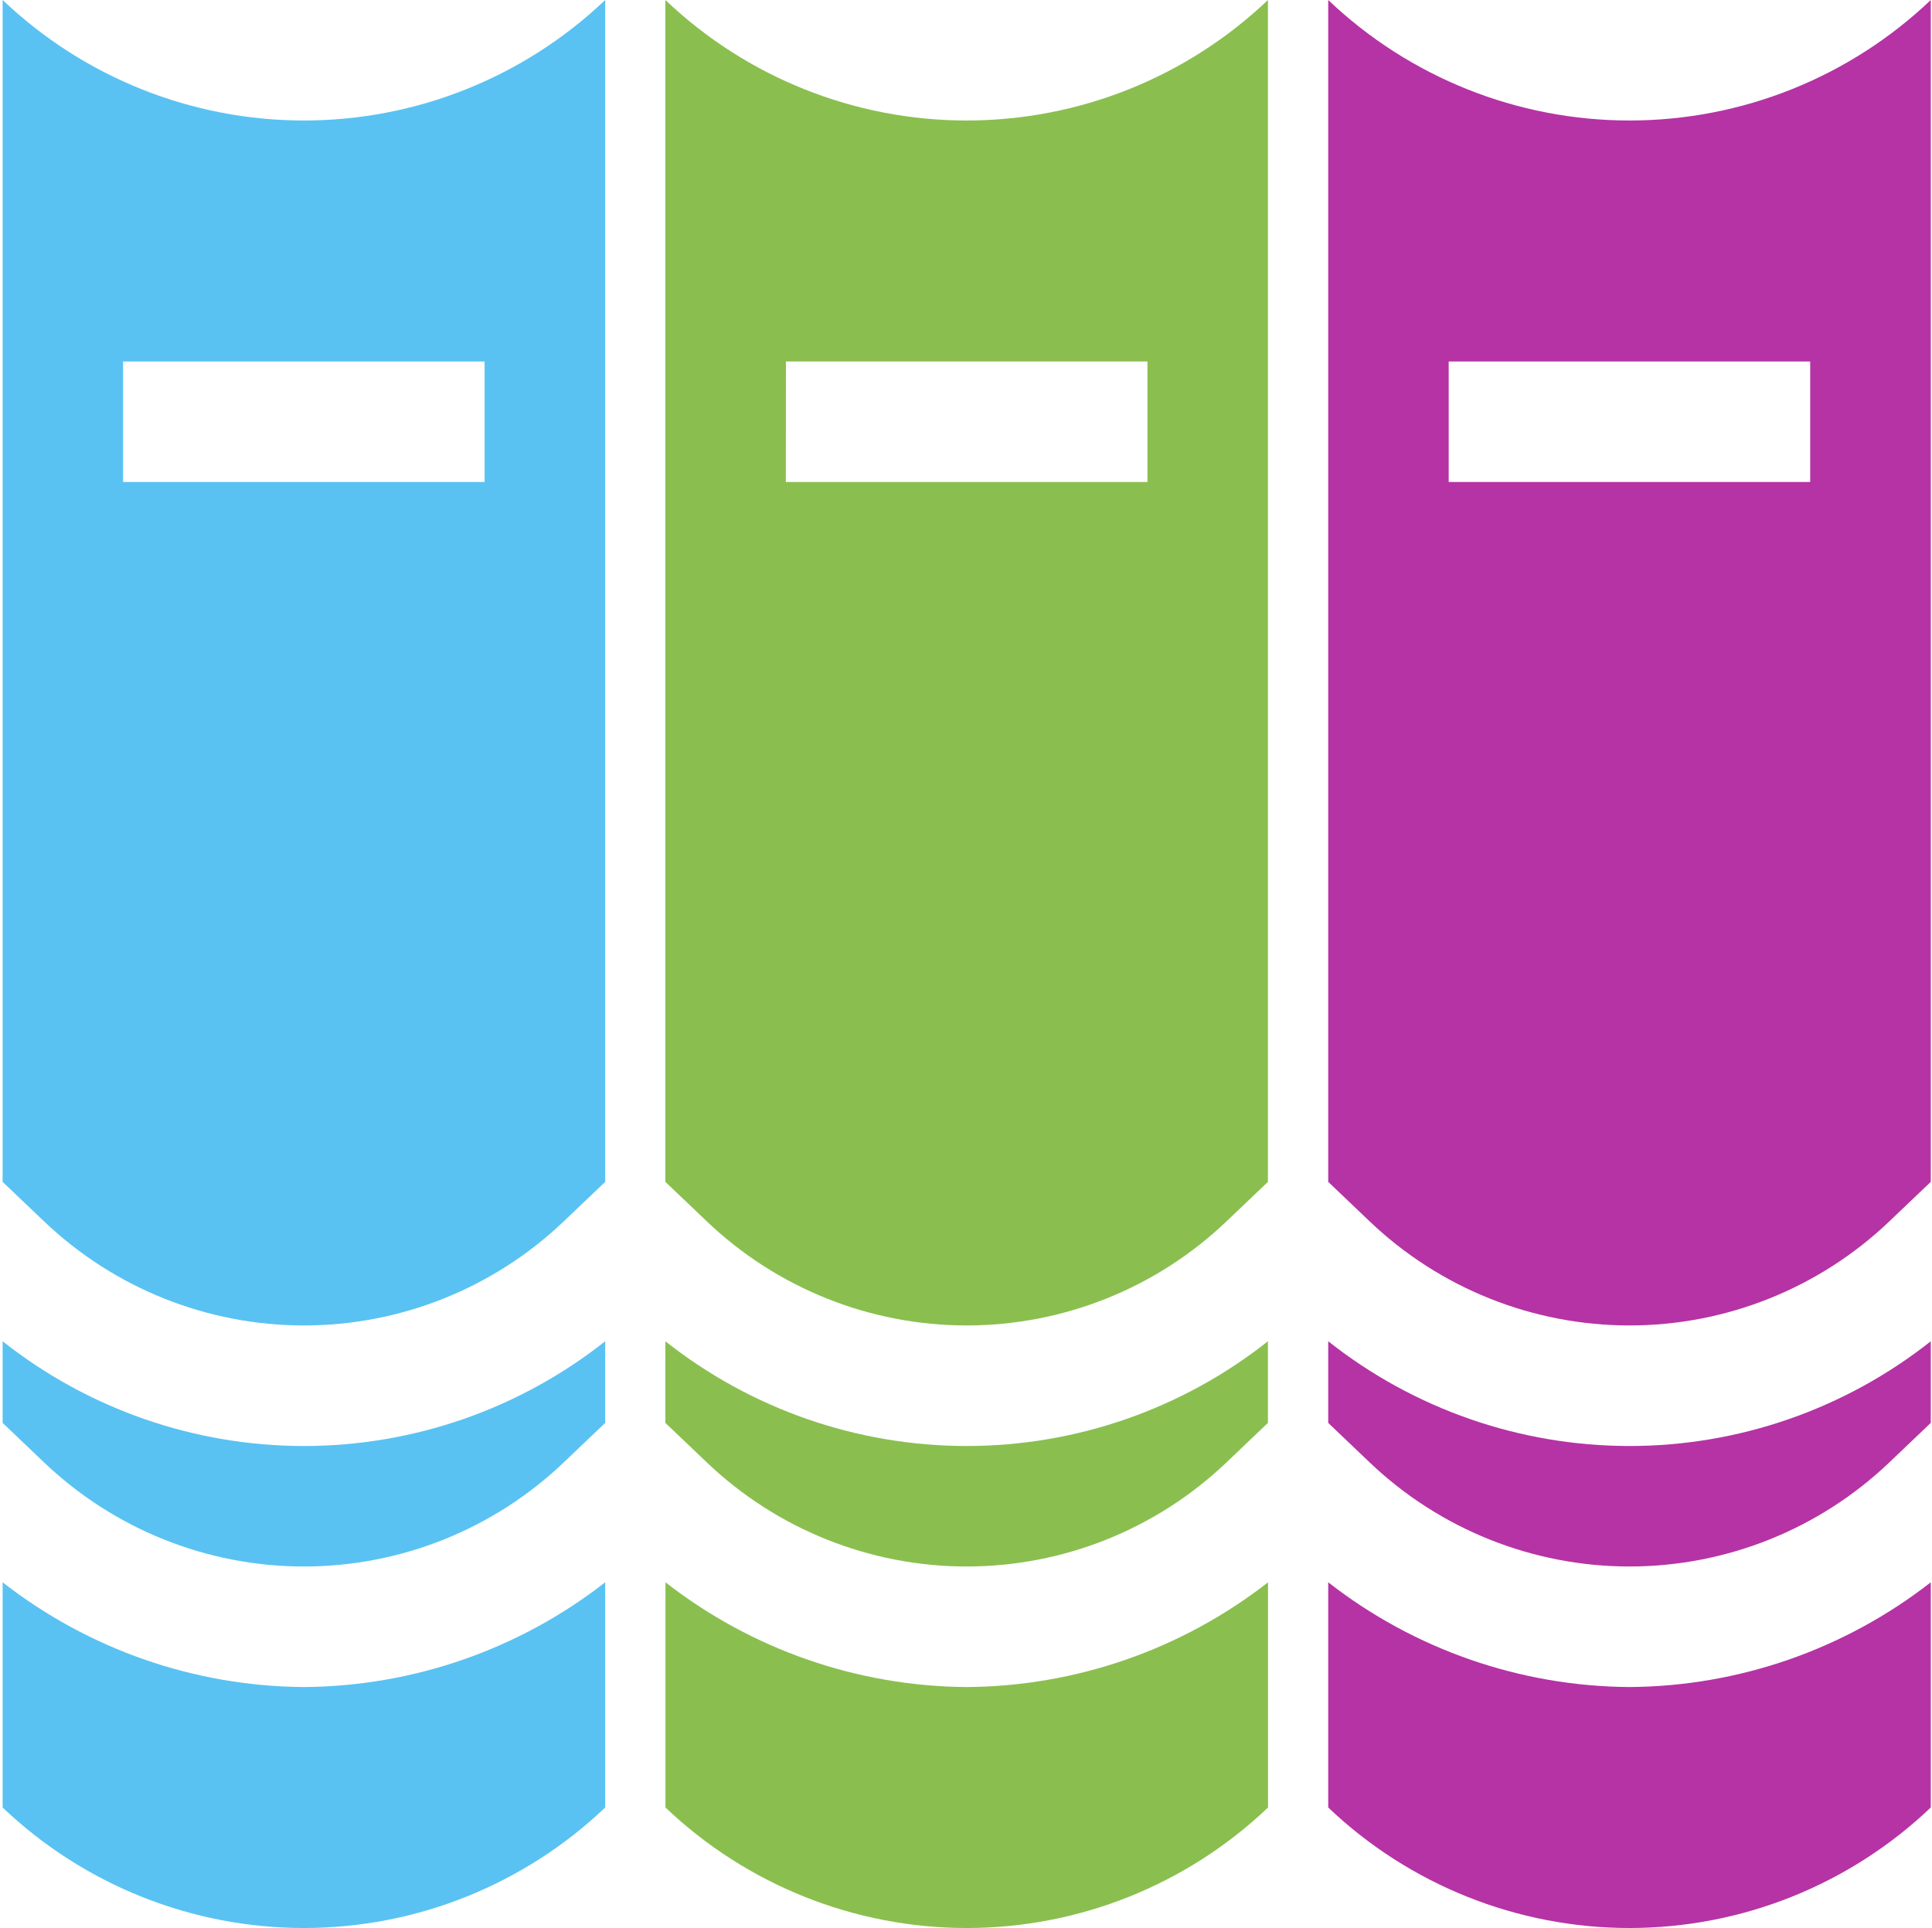 <svg width="501" height="500" viewBox="0 0 501 500" fill="none" xmlns="http://www.w3.org/2000/svg">
<path d="M11.451 379.274L0.682 369.01V347.837C22.924 365.429 50.451 374.999 78.808 374.999C107.166 374.999 134.693 365.429 156.935 347.837V369.01L146.165 379.274C128.013 396.586 103.892 406.245 78.808 406.245C53.724 406.245 29.604 396.586 11.451 379.274Z" fill="#59C2F2"/>
<path d="M0.682 306.501V0C21.747 20.061 49.72 31.25 78.808 31.25C107.896 31.25 135.87 20.061 156.935 0V306.501L146.165 316.765C128.013 334.077 103.892 343.735 78.808 343.735C53.724 343.735 29.604 334.077 11.451 316.765L0.682 306.501ZM31.921 124.991H125.667V93.75H31.921V124.991ZM78.794 437.509C50.474 437.319 23.011 427.768 0.682 410.346V468.75C21.747 488.811 49.72 500 78.808 500C107.896 500 135.87 488.811 156.935 468.75V410.346C134.597 427.772 107.124 437.323 78.794 437.509Z" fill="#59C2F2"/>
<path d="M318.026 379.274L328.795 369.01V347.837C306.553 365.429 279.026 374.999 250.669 374.999C222.311 374.999 194.784 365.429 172.542 347.837V369.01L183.311 379.274C201.464 396.586 225.585 406.245 250.669 406.245C275.752 406.245 299.873 396.586 318.026 379.274Z" fill="#8ABF4F"/>
<path d="M172.542 306.501V0C193.607 20.061 221.58 31.25 250.669 31.25C279.757 31.25 307.73 20.061 328.795 0V306.501L318.026 316.765C299.873 334.077 275.752 343.735 250.669 343.735C225.585 343.735 201.464 334.077 183.311 316.765L172.542 306.501ZM203.782 124.991H297.556V93.75H203.81L203.782 124.991ZM250.683 437.509C222.362 437.319 194.899 427.768 172.57 410.346V468.75C193.635 488.811 221.609 500 250.697 500C279.785 500 307.758 488.811 328.823 468.75V410.346C306.485 427.772 279.012 437.323 250.683 437.509Z" fill="#8ABF4F"/>
<path d="M489.913 379.274L500.682 369.01V347.837C478.441 365.429 450.913 374.999 422.556 374.999C394.199 374.999 366.671 365.429 344.43 347.837V369.01L355.199 379.274C373.351 396.586 397.472 406.245 422.556 406.245C447.64 406.245 471.761 396.586 489.913 379.274Z" fill="#B533A5"/>
<path d="M344.43 306.501V0C365.494 20.061 393.468 31.25 422.556 31.25C451.644 31.25 479.618 20.061 500.682 0V306.501L489.913 316.765C471.761 334.077 447.64 343.735 422.556 343.735C397.472 343.735 373.351 334.077 355.199 316.765L344.43 306.501ZM375.669 124.991H469.415V93.75H375.669V124.991ZM422.542 437.509C394.221 437.321 366.758 427.77 344.43 410.346V468.75C365.494 488.811 393.468 500 422.556 500C451.644 500 479.618 488.811 500.682 468.75V410.346C478.345 427.772 450.872 437.323 422.542 437.509Z" fill="#B533A5"/>
</svg>
